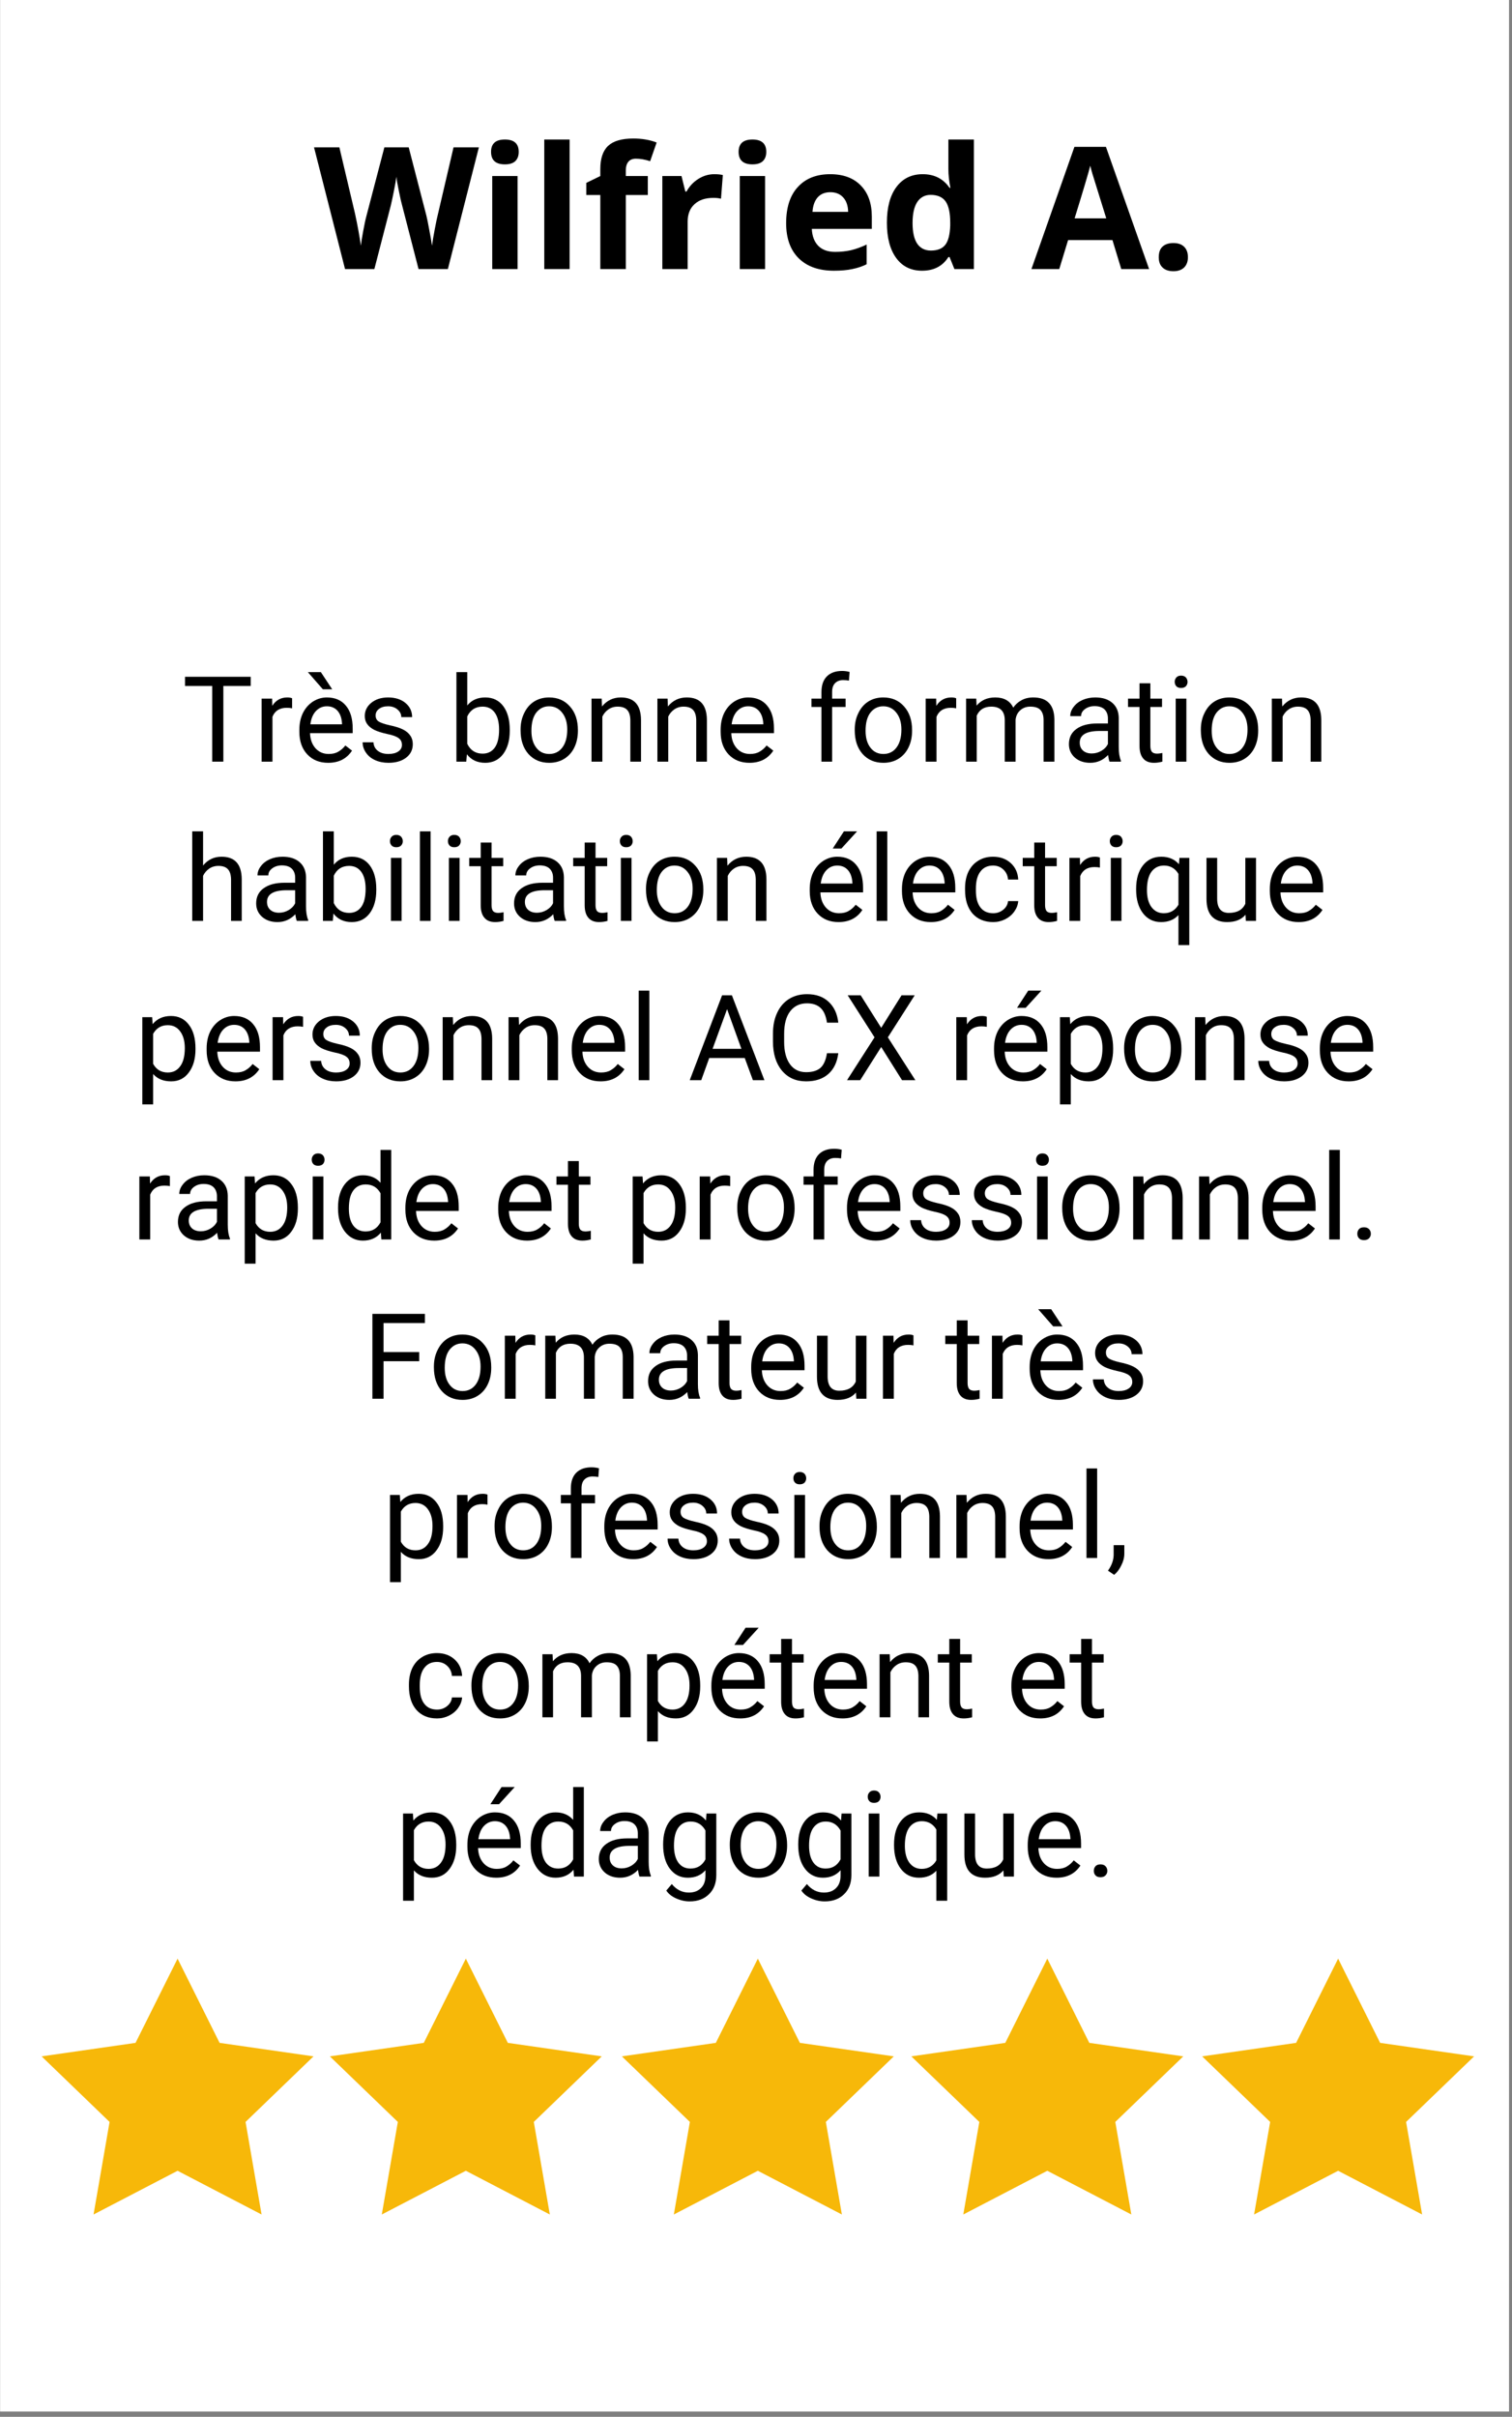 <?xml version="1.0" encoding="UTF-8"?>
<svg xmlns="http://www.w3.org/2000/svg" xmlns:xlink="http://www.w3.org/1999/xlink" width="141.75pt" height="226.5pt" viewBox="0 0 141.75 226.5" version="1.2">
<rect x="0" y="0" width="141.75" height="226.5" fill="#808080" stroke="none"/>
<defs>
<g>
<symbol overflow="visible" id="glyph0-0">
<path style="stroke:none;" d="M 1.5 -11.406 L 8.062 -11.406 L 8.062 0 L 1.5 0 Z M 2.312 -0.812 L 7.266 -0.812 L 7.266 -10.594 L 2.312 -10.594 Z M 2.312 -0.812 "/>
</symbol>
<symbol overflow="visible" id="glyph0-1">
<path style="stroke:none;" d="M 12.547 0 L 9.797 0 L 8.25 -6 C 8.188 -6.207 8.086 -6.645 7.953 -7.312 C 7.816 -7.977 7.738 -8.426 7.719 -8.656 C 7.688 -8.375 7.609 -7.922 7.484 -7.297 C 7.359 -6.68 7.266 -6.242 7.203 -5.984 L 5.656 0 L 2.906 0 L 0 -11.406 L 2.375 -11.406 L 3.844 -5.188 C 4.094 -4.031 4.273 -3.031 4.391 -2.188 C 4.422 -2.488 4.492 -2.945 4.609 -3.562 C 4.723 -4.188 4.828 -4.672 4.922 -5.016 L 6.594 -11.406 L 8.875 -11.406 L 10.531 -5.016 C 10.602 -4.734 10.691 -4.297 10.797 -3.703 C 10.91 -3.117 11 -2.613 11.062 -2.188 C 11.113 -2.594 11.195 -3.098 11.312 -3.703 C 11.426 -4.316 11.531 -4.812 11.625 -5.188 L 13.078 -11.406 L 15.453 -11.406 Z M 12.547 0 "/>
</symbol>
<symbol overflow="visible" id="glyph0-2">
<path style="stroke:none;" d="M 1.141 -10.984 C 1.141 -11.754 1.57 -12.141 2.438 -12.141 C 3.301 -12.141 3.734 -11.754 3.734 -10.984 C 3.734 -10.609 3.625 -10.316 3.406 -10.109 C 3.195 -9.91 2.875 -9.812 2.438 -9.812 C 1.57 -9.812 1.141 -10.203 1.141 -10.984 Z M 3.625 0 L 1.25 0 L 1.25 -8.719 L 3.625 -8.719 Z M 3.625 0 "/>
</symbol>
<symbol overflow="visible" id="glyph0-3">
<path style="stroke:none;" d="M 3.625 0 L 1.25 0 L 1.25 -12.141 L 3.625 -12.141 Z M 3.625 0 "/>
</symbol>
<symbol overflow="visible" id="glyph0-4">
<path style="stroke:none;" d="M 6.078 -6.938 L 4.016 -6.938 L 4.016 0 L 1.625 0 L 1.625 -6.938 L 0.312 -6.938 L 0.312 -8.078 L 1.625 -8.719 L 1.625 -9.359 C 1.625 -10.359 1.867 -11.086 2.359 -11.547 C 2.848 -12.004 3.633 -12.234 4.719 -12.234 C 5.539 -12.234 6.27 -12.109 6.906 -11.859 L 6.297 -10.109 C 5.816 -10.266 5.375 -10.344 4.969 -10.344 C 4.633 -10.344 4.391 -10.238 4.234 -10.031 C 4.086 -9.832 4.016 -9.578 4.016 -9.266 L 4.016 -8.719 L 6.078 -8.719 Z M 6.078 -6.938 "/>
</symbol>
<symbol overflow="visible" id="glyph0-5">
<path style="stroke:none;" d="M 6.125 -8.891 C 6.445 -8.891 6.711 -8.863 6.922 -8.812 L 6.75 -6.594 C 6.551 -6.645 6.316 -6.672 6.047 -6.672 C 5.285 -6.672 4.691 -6.473 4.266 -6.078 C 3.836 -5.691 3.625 -5.145 3.625 -4.438 L 3.625 0 L 1.25 0 L 1.25 -8.719 L 3.047 -8.719 L 3.406 -7.266 L 3.516 -7.266 C 3.785 -7.754 4.148 -8.145 4.609 -8.438 C 5.078 -8.738 5.582 -8.891 6.125 -8.891 Z M 6.125 -8.891 "/>
</symbol>
<symbol overflow="visible" id="glyph0-6">
<path style="stroke:none;" d="M 4.859 -7.203 C 4.359 -7.203 3.961 -7.039 3.672 -6.719 C 3.391 -6.395 3.227 -5.941 3.188 -5.359 L 6.531 -5.359 C 6.52 -5.941 6.363 -6.395 6.062 -6.719 C 5.77 -7.039 5.367 -7.203 4.859 -7.203 Z M 5.203 0.156 C 3.797 0.156 2.695 -0.227 1.906 -1 C 1.113 -1.781 0.719 -2.879 0.719 -4.297 C 0.719 -5.766 1.082 -6.895 1.812 -7.688 C 2.539 -8.488 3.551 -8.891 4.844 -8.891 C 6.082 -8.891 7.039 -8.535 7.719 -7.828 C 8.406 -7.129 8.75 -6.16 8.75 -4.922 L 8.75 -3.766 L 3.125 -3.766 C 3.156 -3.086 3.359 -2.555 3.734 -2.172 C 4.109 -1.797 4.633 -1.609 5.312 -1.609 C 5.832 -1.609 6.328 -1.66 6.797 -1.766 C 7.266 -1.879 7.754 -2.055 8.266 -2.297 L 8.266 -0.453 C 7.848 -0.242 7.398 -0.094 6.922 0 C 6.453 0.102 5.879 0.156 5.203 0.156 Z M 5.203 0.156 "/>
</symbol>
<symbol overflow="visible" id="glyph0-7">
<path style="stroke:none;" d="M 4.016 0.156 C 2.984 0.156 2.176 -0.238 1.594 -1.031 C 1.008 -1.832 0.719 -2.938 0.719 -4.344 C 0.719 -5.781 1.016 -6.895 1.609 -7.688 C 2.203 -8.488 3.023 -8.891 4.078 -8.891 C 5.172 -8.891 6.008 -8.461 6.594 -7.609 L 6.672 -7.609 C 6.547 -8.254 6.484 -8.832 6.484 -9.344 L 6.484 -12.141 L 8.875 -12.141 L 8.875 0 L 7.047 0 L 6.594 -1.125 L 6.484 -1.125 C 5.941 -0.27 5.117 0.156 4.016 0.156 Z M 4.844 -1.734 C 5.457 -1.734 5.906 -1.91 6.188 -2.266 C 6.469 -2.617 6.625 -3.223 6.656 -4.078 L 6.656 -4.328 C 6.656 -5.266 6.508 -5.938 6.219 -6.344 C 5.926 -6.75 5.457 -6.953 4.812 -6.953 C 4.281 -6.953 3.863 -6.727 3.562 -6.281 C 3.27 -5.832 3.125 -5.176 3.125 -4.312 C 3.125 -3.457 3.27 -2.812 3.562 -2.375 C 3.863 -1.945 4.289 -1.734 4.844 -1.734 Z M 4.844 -1.734 "/>
</symbol>
<symbol overflow="visible" id="glyph0-8">
<path style="stroke:none;" d=""/>
</symbol>
<symbol overflow="visible" id="glyph0-9">
<path style="stroke:none;" d="M 8.422 0 L 7.594 -2.719 L 3.438 -2.719 L 2.609 0 L 0 0 L 4.031 -11.453 L 6.984 -11.453 L 11.031 0 Z M 7.016 -4.75 C 6.254 -7.207 5.82 -8.598 5.719 -8.922 C 5.625 -9.242 5.555 -9.5 5.516 -9.688 C 5.348 -9.02 4.859 -7.375 4.047 -4.75 Z M 7.016 -4.75 "/>
</symbol>
<symbol overflow="visible" id="glyph0-10">
<path style="stroke:none;" d="M 0.906 -1.109 C 0.906 -1.547 1.02 -1.875 1.25 -2.094 C 1.488 -2.32 1.832 -2.438 2.281 -2.438 C 2.719 -2.438 3.051 -2.32 3.281 -2.094 C 3.52 -1.863 3.641 -1.535 3.641 -1.109 C 3.641 -0.703 3.52 -0.379 3.281 -0.141 C 3.039 0.086 2.707 0.203 2.281 0.203 C 1.844 0.203 1.504 0.086 1.266 -0.141 C 1.023 -0.367 0.906 -0.691 0.906 -1.109 Z M 0.906 -1.109 "/>
</symbol>
<symbol overflow="visible" id="glyph1-0">
<path style="stroke:none;" d="M 4.406 0 L 0.547 0 L 0.547 -7.953 L 4.406 -7.953 Z M 4.125 -0.453 L 4.125 -7.484 L 2.625 -3.984 Z M 0.844 -7.422 L 0.844 -0.531 L 2.312 -3.984 Z M 1.062 -0.297 L 3.875 -0.297 L 2.469 -3.609 Z M 2.469 -4.344 L 3.875 -7.656 L 1.062 -7.656 Z M 2.469 -4.344 "/>
</symbol>
<symbol overflow="visible" id="glyph1-1">
<path style="stroke:none;" d="M 6.422 -7.094 L 3.859 -7.094 L 3.859 0 L 2.812 0 L 2.812 -7.094 L 0.266 -7.094 L 0.266 -7.953 L 6.422 -7.953 Z M 6.422 -7.094 "/>
</symbol>
<symbol overflow="visible" id="glyph1-2">
<path style="stroke:none;" d="M 3.625 -5 C 3.469 -5.031 3.301 -5.047 3.125 -5.047 C 2.457 -5.047 2.008 -4.766 1.781 -4.203 L 1.781 0 L 0.766 0 L 0.766 -5.906 L 1.75 -5.906 L 1.766 -5.234 C 2.098 -5.754 2.566 -6.016 3.172 -6.016 C 3.367 -6.016 3.52 -5.988 3.625 -5.938 Z M 3.625 -5 "/>
</symbol>
<symbol overflow="visible" id="glyph1-3">
<path style="stroke:none;" d="M 3.219 0.109 C 2.414 0.109 1.766 -0.148 1.266 -0.672 C 0.766 -1.203 0.516 -1.91 0.516 -2.797 L 0.516 -2.984 C 0.516 -3.566 0.625 -4.086 0.844 -4.547 C 1.07 -5.004 1.383 -5.363 1.781 -5.625 C 2.188 -5.883 2.625 -6.016 3.094 -6.016 C 3.863 -6.016 4.457 -5.758 4.875 -5.25 C 5.301 -4.75 5.516 -4.031 5.516 -3.094 L 5.516 -2.672 L 1.516 -2.672 C 1.535 -2.086 1.707 -1.613 2.031 -1.25 C 2.352 -0.895 2.766 -0.719 3.266 -0.719 C 3.629 -0.719 3.93 -0.789 4.172 -0.938 C 4.422 -1.082 4.641 -1.273 4.828 -1.516 L 5.453 -1.031 C 4.953 -0.27 4.207 0.109 3.219 0.109 Z M 3.094 -5.188 C 2.688 -5.188 2.344 -5.035 2.062 -4.734 C 1.789 -4.441 1.617 -4.031 1.547 -3.5 L 4.516 -3.5 L 4.516 -3.578 C 4.484 -4.086 4.344 -4.484 4.094 -4.766 C 3.844 -5.047 3.508 -5.188 3.094 -5.188 Z M 3.594 -6.781 L 2.719 -6.781 L 1.312 -8.391 L 2.531 -8.391 Z M 3.594 -6.781 "/>
</symbol>
<symbol overflow="visible" id="glyph1-4">
<path style="stroke:none;" d="M 4.203 -1.562 C 4.203 -1.844 4.098 -2.055 3.891 -2.203 C 3.691 -2.359 3.332 -2.488 2.812 -2.594 C 2.301 -2.707 1.895 -2.836 1.594 -2.984 C 1.301 -3.141 1.082 -3.32 0.938 -3.531 C 0.789 -3.738 0.719 -3.988 0.719 -4.281 C 0.719 -4.77 0.922 -5.18 1.328 -5.516 C 1.742 -5.848 2.27 -6.016 2.906 -6.016 C 3.57 -6.016 4.113 -5.844 4.531 -5.5 C 4.945 -5.156 5.156 -4.711 5.156 -4.172 L 4.141 -4.172 C 4.141 -4.453 4.02 -4.691 3.781 -4.891 C 3.551 -5.086 3.258 -5.188 2.906 -5.188 C 2.539 -5.188 2.254 -5.102 2.047 -4.938 C 1.836 -4.781 1.734 -4.578 1.734 -4.328 C 1.734 -4.078 1.828 -3.891 2.016 -3.766 C 2.211 -3.641 2.562 -3.52 3.062 -3.406 C 3.57 -3.301 3.984 -3.172 4.297 -3.016 C 4.609 -2.859 4.836 -2.664 4.984 -2.438 C 5.141 -2.219 5.219 -1.953 5.219 -1.641 C 5.219 -1.109 5.004 -0.68 4.578 -0.359 C 4.16 -0.047 3.613 0.109 2.938 0.109 C 2.469 0.109 2.051 0.023 1.688 -0.141 C 1.32 -0.305 1.035 -0.539 0.828 -0.844 C 0.617 -1.145 0.516 -1.469 0.516 -1.812 L 1.531 -1.812 C 1.551 -1.477 1.688 -1.211 1.938 -1.016 C 2.188 -0.816 2.52 -0.719 2.938 -0.719 C 3.32 -0.719 3.629 -0.797 3.859 -0.953 C 4.086 -1.109 4.203 -1.312 4.203 -1.562 Z M 4.203 -1.562 "/>
</symbol>
<symbol overflow="visible" id="glyph1-5">
<path style="stroke:none;" d=""/>
</symbol>
<symbol overflow="visible" id="glyph1-6">
<path style="stroke:none;" d="M 5.766 -2.891 C 5.766 -1.984 5.555 -1.254 5.141 -0.703 C 4.723 -0.16 4.164 0.109 3.469 0.109 C 2.727 0.109 2.156 -0.156 1.75 -0.688 L 1.688 0 L 0.766 0 L 0.766 -8.391 L 1.781 -8.391 L 1.781 -5.266 C 2.188 -5.766 2.75 -6.016 3.469 -6.016 C 4.188 -6.016 4.75 -5.742 5.156 -5.203 C 5.562 -4.66 5.766 -3.922 5.766 -2.984 Z M 4.766 -3 C 4.766 -3.688 4.629 -4.219 4.359 -4.594 C 4.086 -4.969 3.707 -5.156 3.219 -5.156 C 2.551 -5.156 2.07 -4.848 1.781 -4.234 L 1.781 -1.672 C 2.082 -1.055 2.562 -0.75 3.219 -0.75 C 3.707 -0.75 4.086 -0.938 4.359 -1.312 C 4.629 -1.688 4.766 -2.25 4.766 -3 Z M 4.766 -3 "/>
</symbol>
<symbol overflow="visible" id="glyph1-7">
<path style="stroke:none;" d="M 0.5 -3.016 C 0.5 -3.586 0.613 -4.102 0.844 -4.562 C 1.07 -5.031 1.383 -5.391 1.781 -5.641 C 2.188 -5.891 2.648 -6.016 3.172 -6.016 C 3.984 -6.016 4.633 -5.734 5.125 -5.172 C 5.625 -4.617 5.875 -3.879 5.875 -2.953 L 5.875 -2.891 C 5.875 -2.316 5.766 -1.801 5.547 -1.344 C 5.328 -0.883 5.008 -0.523 4.594 -0.266 C 4.188 -0.016 3.719 0.109 3.188 0.109 C 2.383 0.109 1.734 -0.164 1.234 -0.719 C 0.742 -1.281 0.5 -2.02 0.5 -2.938 Z M 1.516 -2.891 C 1.516 -2.234 1.664 -1.707 1.969 -1.312 C 2.27 -0.914 2.676 -0.719 3.188 -0.719 C 3.695 -0.719 4.102 -0.914 4.406 -1.312 C 4.719 -1.719 4.875 -2.285 4.875 -3.016 C 4.875 -3.66 4.719 -4.18 4.406 -4.578 C 4.094 -4.984 3.68 -5.188 3.172 -5.188 C 2.68 -5.188 2.281 -4.988 1.969 -4.594 C 1.664 -4.195 1.516 -3.629 1.516 -2.891 Z M 1.516 -2.891 "/>
</symbol>
<symbol overflow="visible" id="glyph1-8">
<path style="stroke:none;" d="M 1.719 -5.906 L 1.75 -5.172 C 2.207 -5.734 2.797 -6.016 3.516 -6.016 C 4.766 -6.016 5.395 -5.312 5.406 -3.906 L 5.406 0 L 4.406 0 L 4.406 -3.906 C 4.395 -4.332 4.297 -4.645 4.109 -4.844 C 3.922 -5.051 3.625 -5.156 3.219 -5.156 C 2.883 -5.156 2.594 -5.066 2.344 -4.891 C 2.102 -4.723 1.914 -4.5 1.781 -4.219 L 1.781 0 L 0.766 0 L 0.766 -5.906 Z M 1.719 -5.906 "/>
</symbol>
<symbol overflow="visible" id="glyph1-9">
<path style="stroke:none;" d="M 3.219 0.109 C 2.414 0.109 1.766 -0.148 1.266 -0.672 C 0.766 -1.203 0.516 -1.91 0.516 -2.797 L 0.516 -2.984 C 0.516 -3.566 0.625 -4.086 0.844 -4.547 C 1.07 -5.004 1.383 -5.363 1.781 -5.625 C 2.188 -5.883 2.625 -6.016 3.094 -6.016 C 3.863 -6.016 4.457 -5.758 4.875 -5.25 C 5.301 -4.75 5.516 -4.031 5.516 -3.094 L 5.516 -2.672 L 1.516 -2.672 C 1.535 -2.086 1.707 -1.613 2.031 -1.25 C 2.352 -0.895 2.766 -0.719 3.266 -0.719 C 3.629 -0.719 3.93 -0.789 4.172 -0.938 C 4.422 -1.082 4.641 -1.273 4.828 -1.516 L 5.453 -1.031 C 4.953 -0.27 4.207 0.109 3.219 0.109 Z M 3.094 -5.188 C 2.688 -5.188 2.344 -5.035 2.062 -4.734 C 1.789 -4.441 1.617 -4.031 1.547 -3.5 L 4.516 -3.5 L 4.516 -3.578 C 4.484 -4.086 4.344 -4.484 4.094 -4.766 C 3.844 -5.047 3.508 -5.188 3.094 -5.188 Z M 3.094 -5.188 "/>
</symbol>
<symbol overflow="visible" id="glyph1-10">
<path style="stroke:none;" d="M 1.266 0 L 1.266 -5.125 L 0.328 -5.125 L 0.328 -5.906 L 1.266 -5.906 L 1.266 -6.516 C 1.266 -7.148 1.43 -7.641 1.766 -7.984 C 2.109 -8.328 2.586 -8.5 3.203 -8.5 C 3.441 -8.5 3.676 -8.469 3.906 -8.406 L 3.844 -7.594 C 3.676 -7.625 3.492 -7.641 3.297 -7.641 C 2.973 -7.641 2.719 -7.539 2.531 -7.344 C 2.352 -7.156 2.266 -6.883 2.266 -6.531 L 2.266 -5.906 L 3.531 -5.906 L 3.531 -5.125 L 2.266 -5.125 L 2.266 0 Z M 1.266 0 "/>
</symbol>
<symbol overflow="visible" id="glyph1-11">
<path style="stroke:none;" d="M 1.719 -5.906 L 1.75 -5.25 C 2.176 -5.758 2.758 -6.016 3.5 -6.016 C 4.32 -6.016 4.883 -5.695 5.188 -5.062 C 5.383 -5.352 5.641 -5.582 5.953 -5.75 C 6.266 -5.926 6.633 -6.016 7.062 -6.016 C 8.363 -6.016 9.023 -5.328 9.047 -3.953 L 9.047 0 L 8.031 0 L 8.031 -3.906 C 8.031 -4.32 7.93 -4.633 7.734 -4.844 C 7.547 -5.051 7.227 -5.156 6.781 -5.156 C 6.406 -5.156 6.094 -5.039 5.844 -4.812 C 5.594 -4.594 5.445 -4.297 5.406 -3.922 L 5.406 0 L 4.391 0 L 4.391 -3.875 C 4.391 -4.727 3.969 -5.156 3.125 -5.156 C 2.469 -5.156 2.016 -4.875 1.766 -4.312 L 1.766 0 L 0.766 0 L 0.766 -5.906 Z M 1.719 -5.906 "/>
</symbol>
<symbol overflow="visible" id="glyph1-12">
<path style="stroke:none;" d="M 4.406 0 C 4.352 -0.113 4.305 -0.32 4.266 -0.625 C 3.797 -0.133 3.238 0.109 2.594 0.109 C 2.008 0.109 1.531 -0.051 1.156 -0.375 C 0.781 -0.707 0.594 -1.129 0.594 -1.641 C 0.594 -2.254 0.828 -2.727 1.297 -3.062 C 1.766 -3.406 2.422 -3.578 3.266 -3.578 L 4.25 -3.578 L 4.25 -4.047 C 4.25 -4.398 4.145 -4.68 3.938 -4.891 C 3.727 -5.098 3.414 -5.203 3 -5.203 C 2.645 -5.203 2.344 -5.109 2.094 -4.922 C 1.852 -4.742 1.734 -4.523 1.734 -4.266 L 0.719 -4.266 C 0.719 -4.566 0.82 -4.852 1.031 -5.125 C 1.238 -5.406 1.52 -5.625 1.875 -5.781 C 2.238 -5.938 2.633 -6.016 3.062 -6.016 C 3.75 -6.016 4.285 -5.844 4.672 -5.5 C 5.055 -5.164 5.254 -4.703 5.266 -4.109 L 5.266 -1.375 C 5.266 -0.832 5.332 -0.406 5.469 -0.094 L 5.469 0 Z M 2.734 -0.766 C 3.055 -0.766 3.359 -0.848 3.641 -1.016 C 3.922 -1.18 4.125 -1.395 4.25 -1.656 L 4.25 -2.875 L 3.469 -2.875 C 2.227 -2.875 1.609 -2.508 1.609 -1.781 C 1.609 -1.469 1.711 -1.219 1.922 -1.031 C 2.129 -0.852 2.398 -0.766 2.734 -0.766 Z M 2.734 -0.766 "/>
</symbol>
<symbol overflow="visible" id="glyph1-13">
<path style="stroke:none;" d="M 2.141 -7.344 L 2.141 -5.906 L 3.234 -5.906 L 3.234 -5.125 L 2.141 -5.125 L 2.141 -1.469 C 2.141 -1.227 2.188 -1.047 2.281 -0.922 C 2.383 -0.805 2.551 -0.75 2.781 -0.75 C 2.895 -0.75 3.055 -0.77 3.266 -0.812 L 3.266 0 C 3.004 0.07 2.742 0.109 2.484 0.109 C 2.035 0.109 1.695 -0.023 1.469 -0.297 C 1.238 -0.566 1.125 -0.957 1.125 -1.469 L 1.125 -5.125 L 0.047 -5.125 L 0.047 -5.906 L 1.125 -5.906 L 1.125 -7.344 Z M 2.141 -7.344 "/>
</symbol>
<symbol overflow="visible" id="glyph1-14">
<path style="stroke:none;" d="M 1.859 0 L 0.859 0 L 0.859 -5.906 L 1.859 -5.906 Z M 0.766 -7.484 C 0.766 -7.641 0.816 -7.773 0.922 -7.891 C 1.023 -8.004 1.172 -8.062 1.359 -8.062 C 1.555 -8.062 1.707 -8.004 1.812 -7.891 C 1.914 -7.773 1.969 -7.633 1.969 -7.469 C 1.969 -7.312 1.914 -7.176 1.812 -7.062 C 1.707 -6.957 1.555 -6.906 1.359 -6.906 C 1.172 -6.906 1.023 -6.957 0.922 -7.062 C 0.816 -7.176 0.766 -7.316 0.766 -7.484 Z M 0.766 -7.484 "/>
</symbol>
<symbol overflow="visible" id="glyph1-15">
<path style="stroke:none;" d="M 1.781 -5.188 C 2.227 -5.738 2.805 -6.016 3.516 -6.016 C 4.766 -6.016 5.395 -5.312 5.406 -3.906 L 5.406 0 L 4.406 0 L 4.406 -3.906 C 4.395 -4.332 4.297 -4.645 4.109 -4.844 C 3.922 -5.051 3.625 -5.156 3.219 -5.156 C 2.883 -5.156 2.594 -5.066 2.344 -4.891 C 2.102 -4.723 1.914 -4.5 1.781 -4.219 L 1.781 0 L 0.766 0 L 0.766 -8.391 L 1.781 -8.391 Z M 1.781 -5.188 "/>
</symbol>
<symbol overflow="visible" id="glyph1-16">
<path style="stroke:none;" d="M 1.859 0 L 0.859 0 L 0.859 -8.391 L 1.859 -8.391 Z M 1.859 0 "/>
</symbol>
<symbol overflow="visible" id="glyph1-17">
<path style="stroke:none;" d="M 3.219 0.109 C 2.414 0.109 1.766 -0.148 1.266 -0.672 C 0.766 -1.203 0.516 -1.91 0.516 -2.797 L 0.516 -2.984 C 0.516 -3.566 0.625 -4.086 0.844 -4.547 C 1.07 -5.004 1.383 -5.363 1.781 -5.625 C 2.188 -5.883 2.625 -6.016 3.094 -6.016 C 3.863 -6.016 4.457 -5.758 4.875 -5.25 C 5.301 -4.75 5.516 -4.031 5.516 -3.094 L 5.516 -2.672 L 1.516 -2.672 C 1.535 -2.086 1.707 -1.613 2.031 -1.25 C 2.352 -0.895 2.766 -0.719 3.266 -0.719 C 3.629 -0.719 3.93 -0.789 4.172 -0.938 C 4.422 -1.082 4.641 -1.273 4.828 -1.516 L 5.453 -1.031 C 4.953 -0.27 4.207 0.109 3.219 0.109 Z M 3.094 -5.188 C 2.688 -5.188 2.344 -5.035 2.062 -4.734 C 1.789 -4.441 1.617 -4.031 1.547 -3.5 L 4.516 -3.5 L 4.516 -3.578 C 4.484 -4.086 4.344 -4.484 4.094 -4.766 C 3.844 -5.047 3.508 -5.188 3.094 -5.188 Z M 3.719 -8.391 L 4.953 -8.391 L 3.484 -6.781 L 2.672 -6.781 Z M 3.719 -8.391 "/>
</symbol>
<symbol overflow="visible" id="glyph1-18">
<path style="stroke:none;" d="M 3.141 -0.719 C 3.492 -0.719 3.805 -0.828 4.078 -1.047 C 4.348 -1.266 4.5 -1.535 4.531 -1.859 L 5.484 -1.859 C 5.461 -1.523 5.344 -1.203 5.125 -0.891 C 4.914 -0.586 4.629 -0.344 4.266 -0.156 C 3.91 0.02 3.535 0.109 3.141 0.109 C 2.328 0.109 1.68 -0.156 1.203 -0.688 C 0.734 -1.227 0.5 -1.969 0.5 -2.906 L 0.5 -3.062 C 0.5 -3.645 0.602 -4.16 0.812 -4.609 C 1.031 -5.055 1.336 -5.398 1.734 -5.641 C 2.129 -5.891 2.594 -6.016 3.125 -6.016 C 3.789 -6.016 4.344 -5.816 4.781 -5.422 C 5.219 -5.023 5.453 -4.508 5.484 -3.875 L 4.531 -3.875 C 4.5 -4.258 4.352 -4.57 4.094 -4.812 C 3.832 -5.062 3.508 -5.188 3.125 -5.188 C 2.613 -5.188 2.219 -5 1.938 -4.625 C 1.656 -4.258 1.516 -3.727 1.516 -3.031 L 1.516 -2.844 C 1.516 -2.156 1.656 -1.629 1.938 -1.266 C 2.219 -0.898 2.617 -0.719 3.141 -0.719 Z M 3.141 -0.719 "/>
</symbol>
<symbol overflow="visible" id="glyph1-19">
<path style="stroke:none;" d="M 0.516 -3 C 0.516 -3.926 0.727 -4.66 1.156 -5.203 C 1.582 -5.742 2.156 -6.016 2.875 -6.016 C 3.57 -6.016 4.125 -5.781 4.531 -5.312 L 4.578 -5.906 L 5.5 -5.906 L 5.5 2.266 L 4.484 2.266 L 4.484 -0.547 C 4.078 -0.109 3.535 0.109 2.859 0.109 C 2.148 0.109 1.582 -0.164 1.156 -0.719 C 0.727 -1.281 0.516 -2.02 0.516 -2.938 Z M 1.531 -2.891 C 1.531 -2.211 1.672 -1.68 1.953 -1.297 C 2.242 -0.91 2.629 -0.719 3.109 -0.719 C 3.711 -0.719 4.172 -0.984 4.484 -1.516 L 4.484 -4.406 C 4.172 -4.926 3.719 -5.188 3.125 -5.188 C 2.633 -5.188 2.242 -4.992 1.953 -4.609 C 1.672 -4.223 1.531 -3.648 1.531 -2.891 Z M 1.531 -2.891 "/>
</symbol>
<symbol overflow="visible" id="glyph1-20">
<path style="stroke:none;" d="M 4.406 -0.578 C 4.02 -0.117 3.445 0.109 2.688 0.109 C 2.051 0.109 1.566 -0.07 1.234 -0.438 C 0.91 -0.801 0.75 -1.344 0.75 -2.062 L 0.75 -5.906 L 1.75 -5.906 L 1.75 -2.094 C 1.75 -1.195 2.113 -0.75 2.844 -0.75 C 3.613 -0.75 4.129 -1.035 4.391 -1.609 L 4.391 -5.906 L 5.391 -5.906 L 5.391 0 L 4.438 0 Z M 4.406 -0.578 "/>
</symbol>
<symbol overflow="visible" id="glyph1-21">
<path style="stroke:none;" d="M 5.75 -2.891 C 5.75 -1.992 5.539 -1.27 5.125 -0.719 C 4.719 -0.164 4.164 0.109 3.469 0.109 C 2.75 0.109 2.188 -0.117 1.781 -0.578 L 1.781 2.266 L 0.766 2.266 L 0.766 -5.906 L 1.688 -5.906 L 1.734 -5.25 C 2.148 -5.758 2.723 -6.016 3.453 -6.016 C 4.16 -6.016 4.719 -5.742 5.125 -5.203 C 5.539 -4.672 5.75 -3.93 5.75 -2.984 Z M 4.75 -3 C 4.75 -3.664 4.602 -4.191 4.312 -4.578 C 4.031 -4.961 3.645 -5.156 3.156 -5.156 C 2.539 -5.156 2.082 -4.883 1.781 -4.344 L 1.781 -1.531 C 2.082 -0.988 2.539 -0.719 3.156 -0.719 C 3.645 -0.719 4.031 -0.91 4.312 -1.297 C 4.602 -1.68 4.75 -2.25 4.75 -3 Z M 4.75 -3 "/>
</symbol>
<symbol overflow="visible" id="glyph1-22">
<path style="stroke:none;" d="M 5.312 -2.078 L 1.984 -2.078 L 1.234 0 L 0.156 0 L 3.188 -7.953 L 4.109 -7.953 L 7.156 0 L 6.078 0 Z M 2.297 -2.938 L 5 -2.938 L 3.656 -6.656 Z M 2.297 -2.938 "/>
</symbol>
<symbol overflow="visible" id="glyph1-23">
<path style="stroke:none;" d="M 6.781 -2.531 C 6.676 -1.688 6.363 -1.035 5.844 -0.578 C 5.32 -0.117 4.629 0.109 3.766 0.109 C 2.816 0.109 2.062 -0.223 1.5 -0.891 C 0.938 -1.566 0.656 -2.473 0.656 -3.609 L 0.656 -4.375 C 0.656 -5.113 0.785 -5.758 1.047 -6.312 C 1.305 -6.875 1.676 -7.305 2.156 -7.609 C 2.645 -7.91 3.207 -8.062 3.844 -8.062 C 4.695 -8.062 5.375 -7.82 5.875 -7.344 C 6.383 -6.875 6.688 -6.223 6.781 -5.391 L 5.719 -5.391 C 5.625 -6.023 5.426 -6.484 5.125 -6.766 C 4.82 -7.055 4.395 -7.203 3.844 -7.203 C 3.176 -7.203 2.648 -6.953 2.266 -6.453 C 1.891 -5.961 1.703 -5.258 1.703 -4.344 L 1.703 -3.578 C 1.703 -2.711 1.879 -2.023 2.234 -1.516 C 2.598 -1.004 3.109 -0.75 3.766 -0.75 C 4.336 -0.75 4.781 -0.879 5.094 -1.141 C 5.406 -1.41 5.613 -1.875 5.719 -2.531 Z M 6.781 -2.531 "/>
</symbol>
<symbol overflow="visible" id="glyph1-24">
<path style="stroke:none;" d="M 3.516 -4.906 L 5.422 -7.953 L 6.656 -7.953 L 4.141 -4.016 L 6.719 0 L 5.469 0 L 3.516 -3.109 L 1.547 0 L 0.312 0 L 2.891 -4.016 L 0.375 -7.953 L 1.594 -7.953 Z M 3.516 -4.906 "/>
</symbol>
<symbol overflow="visible" id="glyph1-25">
<path style="stroke:none;" d="M 0.516 -3 C 0.516 -3.906 0.727 -4.633 1.156 -5.188 C 1.594 -5.738 2.156 -6.016 2.844 -6.016 C 3.539 -6.016 4.094 -5.781 4.5 -5.312 L 4.5 -8.391 L 5.5 -8.391 L 5.5 0 L 4.578 0 L 4.531 -0.641 C 4.125 -0.141 3.562 0.109 2.844 0.109 C 2.156 0.109 1.594 -0.172 1.156 -0.734 C 0.727 -1.297 0.516 -2.023 0.516 -2.922 Z M 1.531 -2.891 C 1.531 -2.223 1.664 -1.695 1.938 -1.312 C 2.219 -0.938 2.602 -0.75 3.094 -0.75 C 3.727 -0.75 4.195 -1.035 4.5 -1.609 L 4.5 -4.328 C 4.195 -4.879 3.734 -5.156 3.109 -5.156 C 2.609 -5.156 2.219 -4.961 1.938 -4.578 C 1.664 -4.203 1.531 -3.641 1.531 -2.891 Z M 1.531 -2.891 "/>
</symbol>
<symbol overflow="visible" id="glyph1-26">
<path style="stroke:none;" d="M 0.781 -0.531 C 0.781 -0.707 0.832 -0.852 0.938 -0.969 C 1.039 -1.082 1.195 -1.141 1.406 -1.141 C 1.613 -1.141 1.77 -1.082 1.875 -0.969 C 1.988 -0.852 2.047 -0.707 2.047 -0.531 C 2.047 -0.363 1.988 -0.223 1.875 -0.109 C 1.77 0.004 1.613 0.062 1.406 0.062 C 1.195 0.062 1.039 0.004 0.938 -0.109 C 0.832 -0.223 0.781 -0.363 0.781 -0.531 Z M 0.781 -0.531 "/>
</symbol>
<symbol overflow="visible" id="glyph1-27">
<path style="stroke:none;" d="M 5.312 -3.516 L 1.969 -3.516 L 1.969 0 L 0.922 0 L 0.922 -7.953 L 5.844 -7.953 L 5.844 -7.094 L 1.969 -7.094 L 1.969 -4.375 L 5.312 -4.375 Z M 5.312 -3.516 "/>
</symbol>
<symbol overflow="visible" id="glyph1-28">
<path style="stroke:none;" d="M 0.734 1.578 L 0.156 1.188 C 0.5 0.707 0.676 0.219 0.688 -0.281 L 0.688 -1.203 L 1.688 -1.203 L 1.688 -0.406 C 1.688 -0.039 1.594 0.32 1.406 0.688 C 1.227 1.062 1.004 1.359 0.734 1.578 Z M 0.734 1.578 "/>
</symbol>
<symbol overflow="visible" id="glyph1-29">
<path style="stroke:none;" d="M 0.531 -3 C 0.531 -3.926 0.738 -4.66 1.156 -5.203 C 1.582 -5.742 2.148 -6.016 2.859 -6.016 C 3.578 -6.016 4.141 -5.758 4.547 -5.25 L 4.594 -5.906 L 5.516 -5.906 L 5.516 -0.141 C 5.516 0.617 5.285 1.219 4.828 1.656 C 4.379 2.102 3.773 2.328 3.016 2.328 C 2.586 2.328 2.164 2.234 1.75 2.047 C 1.344 1.867 1.035 1.625 0.828 1.312 L 1.344 0.703 C 1.781 1.234 2.312 1.5 2.938 1.5 C 3.426 1.5 3.805 1.359 4.078 1.078 C 4.359 0.805 4.5 0.422 4.5 -0.078 L 4.5 -0.594 C 4.094 -0.125 3.539 0.109 2.844 0.109 C 2.156 0.109 1.598 -0.164 1.172 -0.719 C 0.742 -1.281 0.531 -2.039 0.531 -3 Z M 1.547 -2.891 C 1.547 -2.223 1.68 -1.695 1.953 -1.312 C 2.223 -0.938 2.602 -0.75 3.094 -0.75 C 3.727 -0.75 4.195 -1.035 4.5 -1.609 L 4.5 -4.312 C 4.188 -4.875 3.723 -5.156 3.109 -5.156 C 2.617 -5.156 2.234 -4.961 1.953 -4.578 C 1.68 -4.203 1.547 -3.641 1.547 -2.891 Z M 1.547 -2.891 "/>
</symbol>
</g>
<clipPath id="clip1">
  <path d="M 0.031 0 L 141.469 0 L 141.469 226 L 0.031 226 Z M 0.031 0 "/>
</clipPath>
<clipPath id="clip2">
  <path d="M 3.902 183.555 L 29.391 183.555 L 29.391 207.543 L 3.902 207.543 Z M 3.902 183.555 "/>
</clipPath>
<clipPath id="clip3">
  <path d="M 30.926 183.555 L 56.414 183.555 L 56.414 207.543 L 30.926 207.543 Z M 30.926 183.555 "/>
</clipPath>
<clipPath id="clip4">
  <path d="M 58.305 183.555 L 83.793 183.555 L 83.793 207.543 L 58.305 207.543 Z M 58.305 183.555 "/>
</clipPath>
<clipPath id="clip5">
  <path d="M 85.441 183.555 L 110.93 183.555 L 110.93 207.543 L 85.441 207.543 Z M 85.441 183.555 "/>
</clipPath>
<clipPath id="clip6">
  <path d="M 112.703 183.555 L 138.191 183.555 L 138.191 207.543 L 112.703 207.543 Z M 112.703 183.555 "/>
</clipPath>
</defs>
<g id="surface1">
<g clip-path="url(#clip1)" clip-rule="nonzero">
<path style=" stroke:none;fill-rule:nonzero;fill:rgb(100%,100%,100%);fill-opacity:1;" d="M 0.031 0 L 141.719 0 L 141.719 233.895 L 0.031 233.895 Z M 0.031 0 "/>
<path style=" stroke:none;fill-rule:nonzero;fill:rgb(100%,100%,100%);fill-opacity:1;" d="M 0.031 0 L 141.719 0 L 141.719 226.398 L 0.031 226.398 Z M 0.031 0 "/>
<path style=" stroke:none;fill-rule:nonzero;fill:rgb(100%,100%,100%);fill-opacity:1;" d="M 0.031 0 L 141.719 0 L 141.719 226.398 L 0.031 226.398 Z M 0.031 0 "/>
</g>
<g style="fill:rgb(0%,0%,0%);fill-opacity:1;">
  <use xlink:href="#glyph0-1" x="29.441" y="25.216"/>
</g>
<g style="fill:rgb(0%,0%,0%);fill-opacity:1;">
  <use xlink:href="#glyph0-2" x="44.896" y="25.216"/>
</g>
<g style="fill:rgb(0%,0%,0%);fill-opacity:1;">
  <use xlink:href="#glyph0-3" x="49.775" y="25.216"/>
</g>
<g style="fill:rgb(0%,0%,0%);fill-opacity:1;">
  <use xlink:href="#glyph0-4" x="54.654" y="25.216"/>
</g>
<g style="fill:rgb(0%,0%,0%);fill-opacity:1;">
  <use xlink:href="#glyph0-5" x="60.844" y="25.216"/>
</g>
<g style="fill:rgb(0%,0%,0%);fill-opacity:1;">
  <use xlink:href="#glyph0-2" x="68.104" y="25.216"/>
</g>
<g style="fill:rgb(0%,0%,0%);fill-opacity:1;">
  <use xlink:href="#glyph0-6" x="72.982" y="25.216"/>
</g>
<g style="fill:rgb(0%,0%,0%);fill-opacity:1;">
  <use xlink:href="#glyph0-7" x="82.428" y="25.216"/>
</g>
<g style="fill:rgb(0%,0%,0%);fill-opacity:1;">
  <use xlink:href="#glyph0-8" x="92.544" y="25.216"/>
</g>
<g style="fill:rgb(0%,0%,0%);fill-opacity:1;">
  <use xlink:href="#glyph0-9" x="96.697" y="25.216"/>
</g>
<g style="fill:rgb(0%,0%,0%);fill-opacity:1;">
  <use xlink:href="#glyph0-10" x="107.727" y="25.216"/>
</g>
<g style="fill:rgb(0%,0%,0%);fill-opacity:1;">
  <use xlink:href="#glyph1-1" x="17.081" y="71.38"/>
  <use xlink:href="#glyph1-2" x="23.761" y="71.38"/>
  <use xlink:href="#glyph1-3" x="27.549" y="71.38"/>
  <use xlink:href="#glyph1-4" x="33.48" y="71.38"/>
  <use xlink:href="#glyph1-5" x="39.252" y="71.38"/>
  <use xlink:href="#glyph1-6" x="42.024" y="71.38"/>
  <use xlink:href="#glyph1-7" x="48.304" y="71.38"/>
  <use xlink:href="#glyph1-8" x="54.689" y="71.38"/>
  <use xlink:href="#glyph1-8" x="60.866" y="71.38"/>
  <use xlink:href="#glyph1-9" x="67.043" y="71.38"/>
  <use xlink:href="#glyph1-5" x="72.974" y="71.38"/>
  <use xlink:href="#glyph1-10" x="75.745" y="71.38"/>
  <use xlink:href="#glyph1-7" x="79.632" y="71.38"/>
  <use xlink:href="#glyph1-2" x="86.017" y="71.38"/>
  <use xlink:href="#glyph1-11" x="89.805" y="71.38"/>
  <use xlink:href="#glyph1-12" x="99.617" y="71.38"/>
  <use xlink:href="#glyph1-13" x="105.706" y="71.38"/>
  <use xlink:href="#glyph1-14" x="109.363" y="71.38"/>
  <use xlink:href="#glyph1-7" x="112.08" y="71.38"/>
  <use xlink:href="#glyph1-8" x="118.465" y="71.38"/>
</g>
<g style="fill:rgb(0%,0%,0%);fill-opacity:1;">
  <use xlink:href="#glyph1-15" x="17.256" y="86.306"/>
  <use xlink:href="#glyph1-12" x="23.422" y="86.306"/>
  <use xlink:href="#glyph1-6" x="29.511" y="86.306"/>
  <use xlink:href="#glyph1-14" x="35.792" y="86.306"/>
  <use xlink:href="#glyph1-16" x="38.509" y="86.306"/>
  <use xlink:href="#glyph1-14" x="41.226" y="86.306"/>
  <use xlink:href="#glyph1-13" x="43.942" y="86.306"/>
  <use xlink:href="#glyph1-12" x="47.599" y="86.306"/>
  <use xlink:href="#glyph1-13" x="53.689" y="86.306"/>
  <use xlink:href="#glyph1-14" x="57.346" y="86.306"/>
  <use xlink:href="#glyph1-7" x="60.062" y="86.306"/>
  <use xlink:href="#glyph1-8" x="66.447" y="86.306"/>
  <use xlink:href="#glyph1-5" x="72.624" y="86.306"/>
  <use xlink:href="#glyph1-17" x="75.396" y="86.306"/>
  <use xlink:href="#glyph1-16" x="81.326" y="86.306"/>
  <use xlink:href="#glyph1-9" x="84.043" y="86.306"/>
  <use xlink:href="#glyph1-18" x="89.974" y="86.306"/>
  <use xlink:href="#glyph1-13" x="95.834" y="86.306"/>
  <use xlink:href="#glyph1-2" x="99.491" y="86.306"/>
  <use xlink:href="#glyph1-14" x="103.279" y="86.306"/>
  <use xlink:href="#glyph1-19" x="105.996" y="86.306"/>
  <use xlink:href="#glyph1-20" x="112.359" y="86.306"/>
  <use xlink:href="#glyph1-9" x="118.53" y="86.306"/>
</g>
<g style="fill:rgb(0%,0%,0%);fill-opacity:1;">
  <use xlink:href="#glyph1-21" x="12.576" y="101.233"/>
  <use xlink:href="#glyph1-9" x="18.857" y="101.233"/>
  <use xlink:href="#glyph1-2" x="24.788" y="101.233"/>
  <use xlink:href="#glyph1-4" x="28.576" y="101.233"/>
  <use xlink:href="#glyph1-7" x="34.349" y="101.233"/>
  <use xlink:href="#glyph1-8" x="40.734" y="101.233"/>
  <use xlink:href="#glyph1-8" x="46.91" y="101.233"/>
  <use xlink:href="#glyph1-9" x="53.087" y="101.233"/>
  <use xlink:href="#glyph1-16" x="59.018" y="101.233"/>
  <use xlink:href="#glyph1-5" x="61.735" y="101.233"/>
  <use xlink:href="#glyph1-22" x="64.507" y="101.233"/>
  <use xlink:href="#glyph1-23" x="71.81" y="101.233"/>
  <use xlink:href="#glyph1-24" x="79.096" y="101.233"/>
  <use xlink:href="#glyph1-5" x="86.115" y="101.233"/>
  <use xlink:href="#glyph1-2" x="88.886" y="101.233"/>
  <use xlink:href="#glyph1-17" x="92.675" y="101.233"/>
  <use xlink:href="#glyph1-21" x="98.606" y="101.233"/>
  <use xlink:href="#glyph1-7" x="104.886" y="101.233"/>
  <use xlink:href="#glyph1-8" x="111.271" y="101.233"/>
  <use xlink:href="#glyph1-4" x="117.448" y="101.233"/>
  <use xlink:href="#glyph1-9" x="123.22" y="101.233"/>
</g>
<g style="fill:rgb(0%,0%,0%);fill-opacity:1;">
  <use xlink:href="#glyph1-2" x="12.3" y="116.16"/>
  <use xlink:href="#glyph1-12" x="16.088" y="116.16"/>
  <use xlink:href="#glyph1-21" x="22.177" y="116.16"/>
  <use xlink:href="#glyph1-14" x="28.458" y="116.16"/>
  <use xlink:href="#glyph1-25" x="31.175" y="116.16"/>
  <use xlink:href="#glyph1-9" x="37.488" y="116.16"/>
  <use xlink:href="#glyph1-5" x="43.419" y="116.16"/>
  <use xlink:href="#glyph1-9" x="46.191" y="116.16"/>
  <use xlink:href="#glyph1-13" x="52.122" y="116.16"/>
  <use xlink:href="#glyph1-5" x="55.779" y="116.16"/>
  <use xlink:href="#glyph1-21" x="58.55" y="116.16"/>
  <use xlink:href="#glyph1-2" x="64.831" y="116.16"/>
  <use xlink:href="#glyph1-7" x="68.619" y="116.16"/>
  <use xlink:href="#glyph1-10" x="75.004" y="116.16"/>
  <use xlink:href="#glyph1-9" x="78.89" y="116.16"/>
  <use xlink:href="#glyph1-4" x="84.821" y="116.16"/>
  <use xlink:href="#glyph1-4" x="90.594" y="116.16"/>
  <use xlink:href="#glyph1-14" x="96.366" y="116.16"/>
  <use xlink:href="#glyph1-7" x="99.083" y="116.16"/>
  <use xlink:href="#glyph1-8" x="105.468" y="116.16"/>
  <use xlink:href="#glyph1-8" x="111.645" y="116.16"/>
  <use xlink:href="#glyph1-9" x="117.822" y="116.16"/>
  <use xlink:href="#glyph1-16" x="123.752" y="116.16"/>
  <use xlink:href="#glyph1-26" x="126.469" y="116.16"/>
</g>
<g style="fill:rgb(0%,0%,0%);fill-opacity:1;">
  <use xlink:href="#glyph1-27" x="33.99" y="131.086"/>
  <use xlink:href="#glyph1-7" x="40.178" y="131.086"/>
  <use xlink:href="#glyph1-2" x="46.562" y="131.086"/>
  <use xlink:href="#glyph1-11" x="50.351" y="131.086"/>
  <use xlink:href="#glyph1-12" x="60.163" y="131.086"/>
  <use xlink:href="#glyph1-13" x="66.252" y="131.086"/>
  <use xlink:href="#glyph1-9" x="69.909" y="131.086"/>
  <use xlink:href="#glyph1-20" x="75.84" y="131.086"/>
  <use xlink:href="#glyph1-2" x="82.012" y="131.086"/>
  <use xlink:href="#glyph1-5" x="85.8" y="131.086"/>
  <use xlink:href="#glyph1-13" x="88.571" y="131.086"/>
  <use xlink:href="#glyph1-2" x="92.228" y="131.086"/>
  <use xlink:href="#glyph1-3" x="96.016" y="131.086"/>
  <use xlink:href="#glyph1-4" x="101.947" y="131.086"/>
</g>
<g style="fill:rgb(0%,0%,0%);fill-opacity:1;">
  <use xlink:href="#glyph1-21" x="35.797" y="146.013"/>
  <use xlink:href="#glyph1-2" x="42.078" y="146.013"/>
  <use xlink:href="#glyph1-7" x="45.866" y="146.013"/>
  <use xlink:href="#glyph1-10" x="52.251" y="146.013"/>
  <use xlink:href="#glyph1-9" x="56.138" y="146.013"/>
  <use xlink:href="#glyph1-4" x="62.069" y="146.013"/>
  <use xlink:href="#glyph1-4" x="67.841" y="146.013"/>
  <use xlink:href="#glyph1-14" x="73.613" y="146.013"/>
  <use xlink:href="#glyph1-7" x="76.33" y="146.013"/>
  <use xlink:href="#glyph1-8" x="82.715" y="146.013"/>
  <use xlink:href="#glyph1-8" x="88.892" y="146.013"/>
  <use xlink:href="#glyph1-9" x="95.069" y="146.013"/>
  <use xlink:href="#glyph1-16" x="101" y="146.013"/>
  <use xlink:href="#glyph1-28" x="103.717" y="146.013"/>
</g>
<g style="fill:rgb(0%,0%,0%);fill-opacity:1;">
  <use xlink:href="#glyph1-18" x="37.838" y="160.94"/>
  <use xlink:href="#glyph1-7" x="43.698" y="160.94"/>
  <use xlink:href="#glyph1-11" x="50.083" y="160.94"/>
  <use xlink:href="#glyph1-21" x="59.895" y="160.94"/>
  <use xlink:href="#glyph1-17" x="66.176" y="160.94"/>
  <use xlink:href="#glyph1-13" x="72.107" y="160.94"/>
  <use xlink:href="#glyph1-9" x="75.764" y="160.94"/>
  <use xlink:href="#glyph1-8" x="81.695" y="160.94"/>
  <use xlink:href="#glyph1-13" x="87.871" y="160.94"/>
  <use xlink:href="#glyph1-5" x="91.528" y="160.94"/>
  <use xlink:href="#glyph1-9" x="94.3" y="160.94"/>
  <use xlink:href="#glyph1-13" x="100.231" y="160.94"/>
</g>
<g style="fill:rgb(0%,0%,0%);fill-opacity:1;">
  <use xlink:href="#glyph1-21" x="37.022" y="175.867"/>
  <use xlink:href="#glyph1-17" x="43.303" y="175.867"/>
  <use xlink:href="#glyph1-25" x="49.234" y="175.867"/>
  <use xlink:href="#glyph1-12" x="55.547" y="175.867"/>
  <use xlink:href="#glyph1-29" x="61.637" y="175.867"/>
  <use xlink:href="#glyph1-7" x="67.918" y="175.867"/>
  <use xlink:href="#glyph1-29" x="74.302" y="175.867"/>
  <use xlink:href="#glyph1-14" x="80.583" y="175.867"/>
  <use xlink:href="#glyph1-19" x="83.3" y="175.867"/>
  <use xlink:href="#glyph1-20" x="89.663" y="175.867"/>
  <use xlink:href="#glyph1-9" x="95.834" y="175.867"/>
  <use xlink:href="#glyph1-26" x="101.765" y="175.867"/>
</g>
<g style="fill:rgb(0%,0%,0%);fill-opacity:1;">
  <use xlink:href="#glyph1-5" x="70.855" y="190.793"/>
</g>
<g style="fill:rgb(0%,0%,0%);fill-opacity:1;">
  <use xlink:href="#glyph1-5" x="70.855" y="205.72"/>
</g>
<g style="fill:rgb(0%,0%,0%);fill-opacity:1;">
  <use xlink:href="#glyph1-5" x="70.855" y="220.647"/>
</g>
<g clip-path="url(#clip2)" clip-rule="nonzero">
<path style=" stroke:none;fill-rule:nonzero;fill:rgb(96.86%,72.159%,3.529%);fill-opacity:1;" d="M 16.648 183.559 L 20.586 191.453 L 29.391 192.719 L 23.02 198.863 L 24.523 207.539 L 16.648 203.441 L 8.77 207.539 L 10.273 198.863 L 3.902 192.719 L 12.707 191.453 L 16.648 183.559 "/>
</g>
<g clip-path="url(#clip3)" clip-rule="nonzero">
<path style=" stroke:none;fill-rule:nonzero;fill:rgb(96.86%,72.159%,3.529%);fill-opacity:1;" d="M 43.672 183.559 L 47.609 191.453 L 56.414 192.719 L 50.043 198.863 L 51.547 207.539 L 43.672 203.441 L 35.793 207.539 L 37.297 198.863 L 30.926 192.719 L 39.73 191.453 L 43.672 183.559 "/>
</g>
<g clip-path="url(#clip4)" clip-rule="nonzero">
<path style=" stroke:none;fill-rule:nonzero;fill:rgb(96.86%,72.159%,3.529%);fill-opacity:1;" d="M 71.047 183.559 L 74.988 191.453 L 83.793 192.719 L 77.422 198.863 L 78.926 207.539 L 71.047 203.441 L 63.172 207.539 L 64.676 198.863 L 58.301 192.719 L 67.109 191.453 L 71.047 183.559 "/>
</g>
<g clip-path="url(#clip5)" clip-rule="nonzero">
<path style=" stroke:none;fill-rule:nonzero;fill:rgb(96.86%,72.159%,3.529%);fill-opacity:1;" d="M 98.184 183.559 L 102.121 191.453 L 110.93 192.719 L 104.559 198.863 L 106.062 207.539 L 98.184 203.441 L 90.309 207.539 L 91.812 198.863 L 85.438 192.719 L 94.246 191.453 L 98.184 183.559 "/>
</g>
<g clip-path="url(#clip6)" clip-rule="nonzero">
<path style=" stroke:none;fill-rule:nonzero;fill:rgb(96.86%,72.159%,3.529%);fill-opacity:1;" d="M 125.449 183.559 L 129.387 191.453 L 138.195 192.719 L 131.82 198.863 L 133.324 207.539 L 125.449 203.441 L 117.57 207.539 L 119.078 198.863 L 112.703 192.719 L 121.512 191.453 L 125.449 183.559 "/>
</g>
</g>
</svg>
